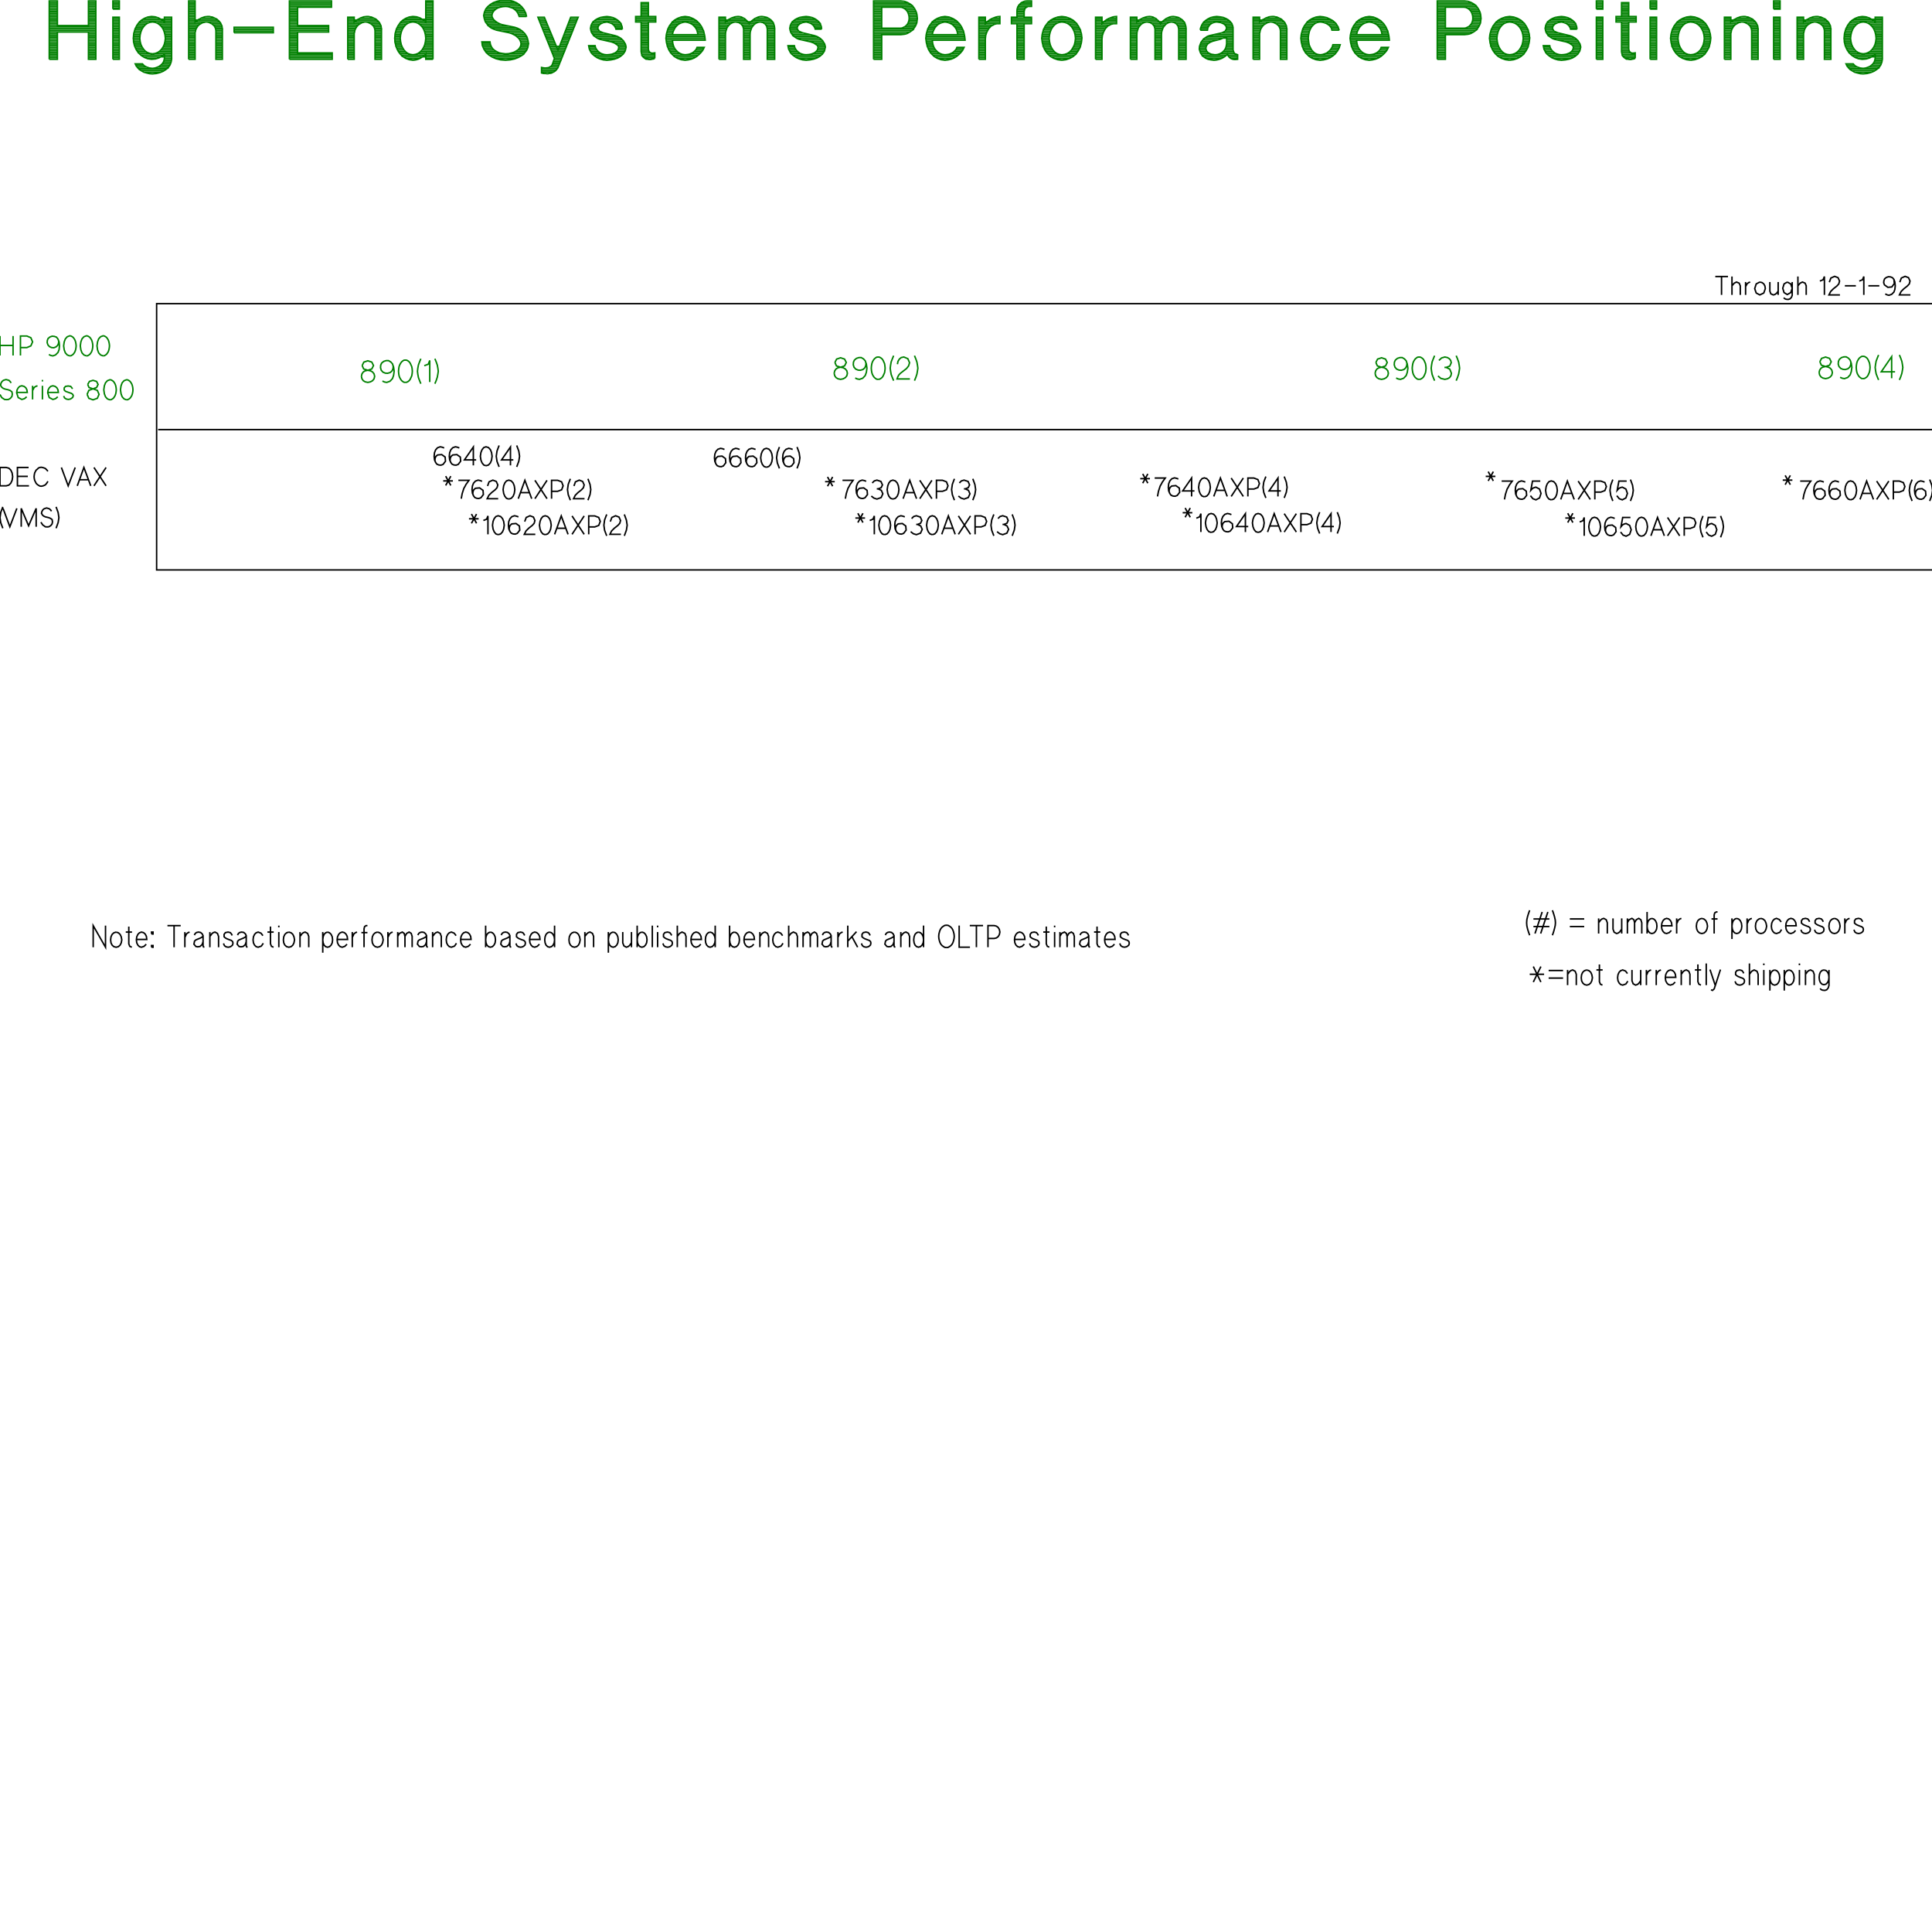 <svg xmlns="http://www.w3.org/2000/svg" viewBox="0 0 65535 65535"><path d="M0 12059v-661m0 321h443m0-321v661m251 0v-661h218l135 58 58 141-58 135-135 58H694m964 237 70 32 65 13 90-32 83-83 39-97 12-128-12-129-39-103-51-64-71-25-77-7-71 26-64 51-26 64-6 78 26 77 51 57 71 33 77 6 70-26 58-51 32-71 7-77-26-71m398 572-83-32-64-70-39-103-19-135 19-135 39-103 64-71 83-32 45 7 45 25 32 26 33 45 25 45 20 58 12 64 7 71-7 70-12 65-20 58-25 45-33 44-32 26-45 26-45 6m566 0-84-32-64-70-39-103-19-135 19-135 39-103 64-71 84-32 45 7 45 25 32 26 32 45 26 45 19 58 13 64 6 71-6 70-13 65-19 58-26 45-32 44-32 26-45 26-45 6m565 0-83-32-65-70-38-103-19-135 19-135 38-103 65-71 83-32 45 7 45 25 32 26 32 45 26 45 19 58 13 64 7 71-7 70-13 65-19 58-26 45-32 44-32 26-45 26-45 6m-3116 919-32-45-45-45-96-26-90 26-52 45-32 58-13 64 32 58 52 45 64 26 109 25 71 26 58 45 13 77-13 77-52 64-64 39-64 6-71-6-96-64-58-103m565-71h360l-13-90-38-70-58-45-77-20-71 20-51 51-39 71-13 96 52 161 122 64 90-26 77-64m199 90v-463m0 161 32-58 19-45 58-38 58-20m167 463v-463m0-147v-52m180 424h360l-13-90-39-70-57-45-77-20-71 20-52 51-38 71-13 96 51 161 123 64 90-26 77-64m501-270-32-45-32-38-84-13-90 13-45 51v71l45 45 51 19 90 32 58 19 45 33 19 45-19 57-38 32-45 26-65 13-70-13-58-38-32-65m816-392 58-102 122-39 122 39 51 102-51 103-122 45-135-45-45-103m-20 335 58-135 142-52 147 52 58 135-58 134-147 52-142-52-58-134m771 186-83-32-64-71-39-103-19-135 19-135 39-102 64-71 83-32 45 6 45 26 33 26 32 45 25 45 20 57 12 65 7 70-7 71-12 64-20 58-25 45-32 45-33 26-45 25-45 7m566 0-84-32-64-71-38-103-20-135 20-135 38-102 64-71 84-32 45 6 45 26 32 26 32 45 26 45 19 57 13 65 6 70-6 71-13 64-19 58-26 45-32 45-32 26-45 25-45 7m7993-1163 57-116 135-45 135 45 58 116-58 116-135 45-141-45-51-116m-26 366 19-83 45-65 64-38 90-19 90 19 71 38 51 65 20 83-20 84-51 64-71 39-90 19-90-19-64-39-45-64-19-84m713 161 71 32 77 13 109-39 84-90 38-109 19-141-19-142-38-109-58-64-77-45h-78l-83 26-71 57-32 71-6 90 25 84 58 64 77 32 77 6 90-25 65-58 32-77 6-77-25-84m436 630-51-7-39-25-38-32-32-45-32-58-20-58-12-77-7-77 7-77 12-77 20-58 32-58 32-45 38-32 39-26 51-6 52 6 45 26 38 32 32 45 26 58 26 58 13 77 6 77-6 77-13 77-26 58-26 58-32 45-38 32-45 25-52 7m527-803-45 109-38 103-20 109-12 103 12 103 20 109 38 103 45 109m116-611 135-51 51-128v732m174-790 45 109 38 109 19 109 13 97-13 90-19 109-38 116-45 109m31919-720 58-115 135-45 135 45 57 115-57 116-135 45-142-45-51-116m-26 366 19-83 45-64 65-39 90-19 90 19 70 39 52 64 19 83-19 84-52 64-70 39-90 19-90-19-65-39-45-64-19-84m713 161 71 32 77 13 109-39 84-90 38-109 20-141-20-141-38-110-58-64-77-45h-77l-84 26-70 58-32 70-7 90 26 84 58 64 77 32 77 7 90-26 64-58 32-77 7-77-26-84m437 630-52-6-38-26-39-32-32-45-32-58-19-58-13-77-7-77 7-77 13-77 19-58 32-58 32-45 39-32 38-26 52-6 51 6 45 26 39 32 32 45 26 58 25 58 13 77 6 77-6 77-13 77-25 58-26 58-32 45-39 32-45 26-51 6m527-803-45 109-39 103-19 109-13 103 13 103 19 109 39 103 45 109m147-687 90-84 110-32 89 19 65 39 45 58 19 77-51 115-122 45h-58m58 0 122 58 57 141-19 84-45 64-71 39-89 19-135-32-97-84m617-687 45 109 39 109 19 110 13 96-13 90-19 109-39 116-45 109m-21074-617 58-115 135-45 135 45 58 115-58 116-135 45-141-45-52-116m-26 366 20-83 45-64 64-39 90-19 90 19 71 39 51 64 19 83-19 84-51 64-71 39-90 19-90-19-64-39-45-64-20-84m714 161 70 32 77 13 110-39 83-90 39-109 19-141-19-141-39-110-58-64-77-45h-77l-83 26-71 58-32 70-7 90 26 84 58 64 77 32 77 7 90-26 64-58 32-77 7-77-26-84m437 630-51-6-39-26-38-32-33-45-32-58-19-58-13-77-6-77 6-77 13-77 19-58 32-58 33-45 38-32 39-26 51-6 51 6 45 26 39 32 32 45 26 58 26 58 12 77 7 77-7 77-12 77-26 58-26 58-32 45-39 32-45 26-51 6m527-803-45 109-39 103-19 109-13 103 13 103 19 109 39 103 45 109m128-559 20-96 45-77 64-52 90-19 135 58 58 135-32 109-71 90-148 115-58 45-51 52-39 70-25 71h436m155-790 45 109 38 109 19 110 13 96-13 90-19 109-38 116-45 109M3251 1953h-251m-1053 0h-277v-58h277m1053 0h251v-57h-251m-1053 0h-277v-58h277m1053 0h251v-58h-251m-1053 0h-277v-58h277m1053 0h251v-58h-251m-1053 0h-277v-58h277m1053 0h251v-57h-251m-1053 0h-277v-58h277m1053 0h251v-58h-251m-1053 0h-277v-58h277m1053 0h251v-58h-251m-1053 0h-277v-58h277m1053 0h251v-57h-251m-1053 0h-277v-58h277m1053 0h251v-58H1670v-58h1581v-58H1670v-57h277m1053 0h251v-58h-251m-1053 0h-277v-58h277m1053 0h251v-58h-251m-1053 0h-277v-58h277m1053 0h251v-58h-251m-1053 0h-277v-57h277m1053 0h251v-58h-251m-1053 0h-277v-58h277m1053 0h251v-58h-251m-1053 0h-277v-58h277m1053 0h251v-58h-251m-1053 0h-277v-57h277m1053 0h251v-58h-251m-1053 0h-277V45h277m1053 0h251M1670 2011V32h277v835h1053V32h251v1979h-251v-925H1947v925h-277m2378-58h-219v-58h219v-57h-219v-58h219v-58h-219v-58h219v-58h-219v-58h219v-57h-219v-58h219v-58h-219v-58h219v-58h-219v-58h219v-57h-219v-58h219v-58h-219v-58h219v-58h-219v-57h219v-58h-219v-58h219v-58h-219v-58h219m-219-347h219v-58h-219v-57h219v-58h-219V45h219m-219 1966V585h219v1426h-219m0-1703V32h219v276h-219m1632 2140h-584l-97-58h797l83-58h-957l-51-58h321m373 0h372l39-57h-315m-565 0h-264m893-58h276l20-58h-257l19-58h251l6-58h-244m-257 0h-328l-128-58h957v-57H4780l-64-58h366m180 0h559v-58h-437m-424 0h-289l-39-58h264m559 0h366v-58h-321m-649 0h-251l-25-57h237m726 0h283v-58h-257m-777 0h-232l-13-58h225m816 0h238v-58h-225m-842 0h-224v-58h218m855 0h218v-58h-212m-867 0h-219l7-57h218m855 0h218v-58h-225m-842 0h-218l6-58h225m810 0h244v-58h-257m-777 0h-225l13-58h237m726 0h283v-58h-315m-662 0h-244l32-57h257m572 0h360v-58h-424m-450 0h-282l44-58h341m244 0h527v-58H4767l77-58h977v-57h-244m-231 0h-386m617 1227-32 38-45 39-45 25-58 33-58 19-64 19-64 7-71 6-129-19-115-45-103-65-90-83-71-96-57-122-39-135-13-148 13-154 39-142 57-122 71-103 90-90 103-64 115-45 129-19 64 6 64 7 58 19 58 19 52 32 51 26 51 39 39 38V585h244v1426l-19 103-39 96-58 84-77 64-90 58-109 45-122 32-135 13-103-7-103-25-89-26-78-45-70-45-58-58-51-64-33-71h245l57 64 84 45 96 33 103 12 84-12 77-26 70-32 58-45 45-45 39-58 19-58 13-64v-154m-405 0-90-13-83-32-71-45-58-65-51-77-39-83-26-103-12-109 12-116 26-103 39-96 51-77 58-64 71-52 83-32 90-13 90 13 84 32 70 52 64 64 52 77 38 96 26 103 13 116-13 109-26 103-38 83-52 77-64 65-70 45-84 32-90 13m2371 128h-219m-706 0h-219v-58h219m706 0h219v-57h-219m-706 0h-219v-58h219m706 0h219v-58h-219m-706 0h-219v-58h219m706 0h219v-58h-219m-706 0h-219v-58h219m706 0h219v-57h-219m-706 0h-219v-58h219m706 0h219v-58h-219m-706 0h-219v-58h219m706 0h219v-58h-219m-706 0h-219v-58h219m706 0h219v-57h-219m-706 0h-219v-58h225m700 0h219v-58h-219m-687 0h-238v-58h257m656 0h231l-13-58h-244m-591 0h-296v-57h341m501 0h276l-32-58h-321m-341 0h-424v-58h1048l-58-58h-990v-58h219m192 0h489m-174-58h-128m-379 0h-219v-57h219v-58h-219v-58h219v-58h-219v-58h219v-58h-219v-57h219v-58h-219V45h219m-219 1966V32h219v713l51-38 52-39 57-26 52-32 58-19 51-19 58-7 51-6h52l51 13 51 6 45 20 39 19 45 19 32 19 32 32 32 26 26 32 26 32 19 39 19 39 13 44 6 45 7 45v1022h-219v-957l-6-58-19-58-26-51-39-39-44-38-52-26-58-26-64-13h-45l-38 13-39 7-39 12-32 20-32 19-32 19-26 26-25 26-20 32-19 32-19 32-13 39-6 38-13 39v912h-219m2872-957H7941v-58h1330v-58H7941m0 173V925h1330v186H7941m3328 842H9817v-58h1452v-57H9817v-58h277v-58h-277v-58h277v-58h-277v-58h277v-57h-277v-58h277v-58h-277v-58h277v-58h-277v-58h277v-57h-277v-58h277m1053-58H9817v-58h1330v-58H9817v-57h277v-58h-277v-58h277v-58h-277v-58h277v-58h-277v-57h277v-58h-277v-58h277v-58h-277v-58h277m1150-58H9817v-57h1427v-58H9817V45h1427M9817 2011V32h1427v212h-1150v623h1053v219h-1053v707h1175v218H9817m3123-58h-219m-706 0h-219v-58h219m706 0h219v-57h-219m-706 0h-219v-58h219m706 0h219v-58h-219m-706 0h-219v-58h219m706 0h219v-58h-219m-706 0h-219v-58h219m706 0h219v-57h-219m-706 0h-219v-58h219m706 0h219v-58h-219m-706 0h-219v-58h219m706 0h219v-58h-219m-706 0h-219v-58h219m706 0h219v-57h-219m-706 0h-219v-58h232m693 0h219v-58h-219m-681 0h-244v-58h270m643 0h231l-13-58h-244m-585 0h-302v-57h354m488 0h276l-32-58h-321m-328 0h-437v-58h1047l-57-58h-990v-58h219m192 0h489m-174-58h-128m-598 1446V585h219v160l51-38 51-39 58-26 52-32 58-19 51-19 58-7 51-6h52l51 13 51 6 45 20 39 19 45 19 32 19 32 32 32 26 26 32 26 32 19 39 19 39 13 44 6 45 7 45v1022h-219v-957l-6-58-19-58-26-51-39-39-45-38-51-26-58-26-64-13h-45l-39 13-38 7-39 19-32 19-32 19-32 20-26 32-25 25-20 33-19 32-19 38-13 39-6 45-13 45v880h-219m2891-26h-244m-205 0h-463l-96-58h1008v-57h-1073l-51-58h270m347 0h507v-58h-430m-501 0h-238l-32-58h218m611 0h372v-58h-334m-687 0h-206l-25-57h205m739 0h308v-58h-282m-791 0h-192l-13-58h193m816 0h269v-58h-257m-841 0h-193v-58h186m855 0h250v-58h-244m-867 0h-186l6-57h186m855 0h250v-58h-257m-841 0h-187l7-58h193m809 0h276v-58h-289m-777 0h-193l13-58h206m726 0h314v-58h-347m-661 0h-212l32-57h225m572 0h391v-58h-456m-449 0h-245l39-58h308m244 0h559v-58h-1053l77-58h976v-57h-244m-231 0h-386m617-58h244v-58h-244v-58h244v-58h-244v-58h244v-57h-244v-58h244v-58h-244V77h244m0 1934V32h-244v713l-38-38-52-39-51-26-51-32-58-19-58-19-64-7-65-6-128 19-116 45-103 64-89 90-71 103-58 122-39 142-12 154 12 154 39 141 58 129 71 103 89 90 103 64 116 45 128 19 65-6 64-13 58-19 58-26 51-32 51-32 52-45 38-45v186h244m-681-154-90-13-83-32-71-52-58-64-51-83-39-90-25-110-13-115 13-116 25-103 39-96 51-77 58-64 71-52 83-32 90-13 90 13 84 32 71 52 64 64 51 77 39 96 25 103 13 116-13 115-25 110-39 90-51 83-64 64-71 52-84 32-90 13m3483 128h-675m-135-58h938l97-57h-1125l-64-58h514m244 0h495l45-58h-354m-616 0h-379l-39-58h328m796 0h309l25-58h-276m-912 0h-302l-26-57h289m983 0h257l13-58h-250m-1028 0h-283l-6-58h276m1041 0h257l-13-58h-257l-26-58h270l-13-58h-302l-64-57h340l-38-58h-392m-141-58h488l-58-58h-694m-244-58h861l-129-58h-854l-77-57h687m-263-58h-476l-45-58h392l-83-58h-341l-19-58h302l-32-57h-283l-13-58h277m918 0h251l-13-58h-263m-887 0h-276l13-58h289m835 0h270l-32-58h-283m-752 0h-302l26-58h341m616 0h322l-45-57h-399m-372 0h-418l58-58h1073l-71-58h-925l109-58h713m-173-58h-341m893 540-32-116-51-109-71-90-83-83-97-65-115-51-129-32-135-13-154 13-141 32-122 45-103 64-90 77-64 84-45 103-20 109 13 83 26 84 38 77 52 64 58 64 70 52 84 38 90 33 430 89 84 26 77 39 71 38 57 52 45 45 39 57 19 58 13 58-13 71-32 64-45 58-64 45-77 45-84 26-103 25-109 7-109-13-103-19-83-39-77-45-65-58-45-70-32-78-13-83h-276l19 128 52 122 70 103 97 90 109 71 135 58 154 38 167 13 161-13 148-32 128-51 116-65 90-83 70-90 45-109 20-116-13-96-26-97-45-90-51-70-71-71-77-58-90-45-96-32-431-90-71-25-64-33-58-32-45-38-45-45-25-39-26-51-6-45 12-64 26-58 45-52 52-45 64-38 77-26 90-19 96-7 84 7 83 26 77 25 65 45 51 45 45 58 32 64 26 71h250m919 1882h-411v-57h488l45-58h-533m283-58h282l26-58h-238l26-58h231l26-57h-238l20-58h244l19-58h-244l-26-58h296l19-58h-334l-26-58h386l25-57h-430l-26-58h476l25-58h-527l-19-58h566l25-58h-237m-148 0h-231l-20-58h225m199 0h238l19-57h-237m-238 0h-231l-26-58h231m289 0h238l19-58h-237m-335 0h-224l-26-58h225m379 0h244l26-58h-244m-425 0h-231l-19-58h225m469 0h244l26-57h-245m-520 0h-225l-19-58h218m566 0h244l26-58h-245m-610 0h-225l-25-58h224m656 0h250l20-58h-245m-706 0h-219l-25-57h224m746 0h250l20-58h-245m-796 0h-219l-25-58h218m842 0h250l26-58h-251m-893 0h-218m559 1388-559-1394h218l463 1118 430-1118h251l-681 1702-19 32-20 26-25 32-26 26-26 19-32 19-32 13-32 20-45 12h-39l-38 13h-39l-45-6h-51l-45-7-45-12v-187l64 13 64 7 58-7 52-6 45-26 38-19 32-39 20-45 64-186m2088 6h-572l-109-58h803l77-57h-957l-58-58h315m424 0h334l38-58h-276m-604 0h-270l-32-58h244m714 0h250l13-58h-244m-771 0h-225l-13-57h219m790 0h250l-12-58h-283l-84-58h341l-39-58h-475m-257-58h687l-64-58h-790l-84-57h771m-212-58h-616l-39-58h411m-148-58h-289l-13-58h264m803-58h-225m-597 0h-251l13-57h250m553 0h244l-19-58h-283m-443 0h-283l32-58h354m231 0h360l-58-58h-835l77-58h687l-115-57h-444m758 391-12-90-33-83-45-71-64-58-77-51-83-38-103-26-109-13-116 13-103 19-96 39-77 45-65 57-51 65-32 77-13 83 6 58 20 64 25 52 39 51 45 45 51 39 58 38 64 26 399 90 103 38 77 45 51 45 19 58-13 52-19 51-38 39-45 38-58 26-71 26-77 12-83 7-78-7-70-19-64-26-52-38-51-45-39-52-32-57-13-65h-218l19 103 45 97 58 83 77 64 83 58 103 45 109 32 123 13 134-13 123-25 109-39 90-51 77-65 58-70 38-84 19-90-6-64-26-64-32-58-45-58-51-51-58-39-71-38-77-26-405-97-134-57-52-97 26-83 64-64 96-45 123-20 57 13 58 19 52 20 38 32 39 32 25 38 26 45 13 45h218m1099 971h-360l-58-58h418v-58h-443l-13-58h302l-52-58h-257v-58h245v-57h-245v-58h245v-58h-245v-58h245v-58h-245v-57h245v-58h-245v-58h245v-58h-245v-58h245v-58h-245v-57h245v-58h-245v-58h245v-58h-245v-58h245m250-58h-681v-57h681v-58h-681m186-58h245v-58h-245v-58h245v-57h-245v-58h245v-58h-245v-58h245v-58h-245m463 1870-51 19-45 7-45 12h-45l-39-6-38-6h-32l-33-20-25-19-26-19-26-26-19-26-13-32-13-45-6-38-7-45V745h-186V559h186V90h245v469h250v186h-250v925l19 71 45 45 64 19 90-12v186m1285 6h-495l-109-58h720l70-57h-854l-58-58h296m379 0h302l51-58h-257m-559 0h-251l-38-58h231m675 0h244l26-58h-238m-745 0h-219l-25-57h212l-20-58h-205l-13-58h205l-6-58h-212l-6-58h1323l-6-58h-1324l7-57h1310l-13-58h-1291l13-58h205m842 0h219l-13-58h-219m-809 0h-206l13-58h218m765 0h212l-26-58h-225m-693 0h-225l32-57h238m603 0h238l-38-58h-264m-475 0h-264l45-58h334m238 0h334l-58-58h-790l84-58h623l-122-57h-379m-244 764h1111l-19-167-39-154-64-135-77-109-96-97-116-70-129-52-141-19-135 19-122 45-109 64-90 90-77 103-58 122-39 142-19 154 19 154 39 141 58 129 77 103 90 90 109 64 122 45 135 19 109-13 103-25 96-39 84-51 77-65 71-70 64-84 45-90h-244l-19 52-39 51-39 39-51 38-51 26-65 26-70 12-71 7-90-13-83-32-71-45-58-58-51-64-39-84-26-96-12-103m0-186 19-90 38-84 39-70 51-58 58-52 71-38 77-26 77-13 84 13 77 26 77 38 58 52 51 58 45 70 26 84 19 90h-867m3469 777h-251m-584 0h-219m-616 0h-219v-58h219m616 0h219m584 0h251v-57h-251m-584 0h-219m-616 0h-219v-58h219m616 0h219m584 0h251v-58h-251m-584 0h-219m-616 0h-219v-58h219m616 0h219m584 0h251v-58h-251m-584 0h-219m-616 0h-219v-58h219m616 0h219m584 0h251v-57h-251m-584 0h-219m-616 0h-219v-58h219m616 0h219m584 0h251v-58h-251m-584 0h-219m-616 0h-219v-58h219m616 0h219m584 0h251v-58h-251m-584 0h-219m-616 0h-219v-58h219m616 0h219m584 0h251v-57h-251m-584 0h-219m-616 0h-219v-58h225m610 0h225m578 0h251v-58h-251m-558 0h-245m-591 0h-244v-58h264m565 0h270m533 0h257l-6-58h-257m-502 0h-308m-527 0h-289v-57h341m443 0h392m418 0h276l-19-58h-309m-302 0h-520m-315 0h-405v-58h1818l-51-58h-623m-225 0h-919v-58h219m179 0h457m372 0h456m-186-58h-109m-688 0h-109m-591 1446V585h219v160l45-38 51-39 51-26 58-32 58-19 58-19 51-7 58-6 51 6 65 13 45 26 57 26 39 38 45 39 39 45 32 51 38-51 52-45 51-39 51-38 58-26 58-26 58-13 64-6 90 13 84 19 70 39 65 45 51 57 39 65 25 77 13 83v1054h-251V989l-19-96-51-77-77-51-97-20-70 13-65 26-57 38-45 52-45 58-26 70-26 84-6 90v835h-219V989l-25-96-58-77-84-51-109-20-71 13-64 26-58 38-45 52-45 58-25 70-26 84-6 90v835h-219m3264-26h-572l-109-58h803l77-57h-957l-58-58h315m424 0h334l39-58h-277m-604 0h-270l-32-58h245m713 0h250l13-58h-244m-771 0h-225l-13-57h219m790 0h251l-13-58h-283l-84-58h341l-39-58h-475m-257-58h687l-64-58h-790l-84-57h771m-212-58h-616l-39-58h411m-148-58h-289l-13-58h264m803-58h-225m-597 0h-251l13-57h250m553 0h244l-19-58h-283m-443 0h-283l32-58h354m231 0h360l-58-58h-835l77-58h687l-115-57h-444m758 391-12-90-33-83-45-71-64-58-77-51-83-38-103-26-109-13-116 13-103 19-96 39-77 45-65 57-51 65-32 77-13 83 6 58 20 64 25 52 39 51 45 45 51 39 58 38 64 26 399 90 103 38 77 45 51 45 19 58-12 52-20 51-38 39-45 38-58 26-71 26-77 12-83 7-77-7-71-19-64-26-52-38-51-45-39-52-32-57-13-65h-218l19 103 45 97 58 83 77 64 84 58 102 45 110 32 122 13 135-13 122-25 109-39 90-51 77-65 58-70 38-84 20-90-7-64-26-64-32-58-45-58-51-51-58-39-71-38-77-26-404-97-135-57-52-97 26-83 64-64 97-45 122-20 57 13 58 19 52 20 38 32 39 32 25 38 26 45 13 45h218m2037 964h-276v-58h276v-57h-276v-58h276v-58h-276v-58h276v-58h-276v-58h276v-57h-276v-58h276v-58h-276v-58h276v-58h-276v-58h276m842-57h-1118v-58h1227l84-58h-1311v-58h1362l39-58h-354m-771 0h-276v-57h276m842 0h315l25-58h-295m-887 0h-276v-58h276m913 0h282l7-58h-277m-925 0h-276v-58h276m932 0h276l-6-58h-277m-925 0h-276v-57h276m919 0h276l-13-58h-282m-900 0h-276v-58h276m868 0h295l-26-58h-314m-823 0h-276v-58h276m745 0h354l-39-58h-1336v-57h1272l-90-58h-1182V45h1041m-1041 1966V32h925l58 7 58 6 58 19 51 20 45 25 45 26 45 32 38 39 33 38 32 45 25 45 26 51 19 52 13 58 7 58 6 64-6 58-7 57-13 58-19 52-26 45-25 45-32 45-33 38-38 32-45 32-45 26-45 26-51 19-58 13-58 6-58 7h-649v835h-276m276-1054V244h623l65 7 57 25 52 32 45 45 38 52 26 64 19 71 7 77-7 70-19 65-26 58-38 45-45 44-52 26-57 26-65 6h-623m2403 1028h-495l-109-58h720l70-57h-854l-58-58h296m379 0h302l51-58h-257m-559 0h-250l-39-58h231m675 0h244l26-58h-238m-745 0h-219l-25-57h212l-20-58h-205l-13-58h205l-6-58h-212l-6-58h1323l-6-58h-1324l7-57h1310l-13-58h-1291l13-58h205m842 0h219l-13-58h-219m-809 0h-206l13-58h218m765 0h212l-26-58h-225m-693 0h-225l32-57h238m603 0h238l-38-58h-264m-475 0h-264l45-58h334m238 0h334l-58-58h-790l84-58h623l-122-57h-379m-244 764h1111l-19-167-39-154-64-135-77-109-96-97-116-70-129-52-141-19-135 19-122 45-109 64-90 90-77 103-58 122-39 142-19 154 19 154 39 141 58 129 77 103 90 90 109 64 122 45 135 19 109-13 103-25 96-39 84-51 77-65 71-70 64-84 45-90h-244l-19 52-39 51-39 39-51 38-51 26-65 26-70 12-71 7-90-13-83-32-71-45-58-58-51-64-39-84-26-96-12-103m0-186 19-90 38-84 39-70 51-58 58-52 71-38 77-26 77-13 84 13 77 26 77 38 58 52 51 58 45 70 26 84 19 90h-867m1799 777h-219v-58h219v-57h-219v-58h219v-58h-219v-58h219v-58h-219v-58h219v-57h-219v-58h219v-58h-219v-58h219l6-58h-225v-58h231l20-57h-251v-58h270l32-58h-302v-58h334l52-58h-386v-57h476m237-58h-713v-58h713v-58h-359m-135 0h-219v-58h219m237 0h257v-58h-70m-643 1446V585h219v218l45-51 57-45 52-39 70-38 65-26 70-26 65-13 70-6v244h-102l-52 13-45 13-38 26-45 19-32 25-33 39-32 32-25 45-26 39-19 51-20 45-13 58-6 58-6 64v681h-219m1536-58h-244v-58h244v-57h-244v-58h244v-58h-244v-58h244v-58h-244v-58h244v-57h-244v-58h244v-58h-244v-58h244v-58h-244v-58h244v-57h-244v-58h244v-58h-244v-58h244v-58h-244v-57h244m250-58h-681v-58h681v-58h-681v-58h681m-250-58h-244v-57h244v-58h-244v-58h244l13-58h-251l13-58h257l96-58h-334l39-57h417v-58h-360l116-58h244m-494 1966V803h-187V585h187V373l6-71 26-64 25-58 45-45 45-45 58-26 64-25 71-7h154v186h-122l-90 45-38 110v212h250v218h-250v1208h-244m1773-26h-501l-110-58h720l77-57h-867l-58-58h315m360 0h308l39-58h-264m-520 0h-283l-39-58h270m630 0h244l32-58h-237m-707 0h-257l-32-57h263m765 0h231l13-58h-219m-816 0h-250l-13-58h251m841 0h219l12-58h-218m-867 0h-251l-6-58h250m880 0h219l6-58h-218m-893 0h-251l7-57h250m880 0h219l-7-58h-218m-867 0h-251l13-58h251m835 0h225l-20-58h-218m-803 0h-251l13-58h263m746 0h238l-33-58h-237m-681 0h-264l26-57h283m591 0h250l-38-58h-277m-469 0h-295l45-58h353m251 0h347l-65-58h-822l84-58h655m-135-57h-392m199 1445-141-19-129-45-115-64-97-90-77-103-64-129-38-141-20-154 20-154 38-142 64-122 77-103 97-90 115-64 129-45 141-19 142 19 128 45 116 64 96 90 77 103 65 122 38 142 19 154-19 154-38 141-65 129-77 103-96 90-116 64-128 45-142 19m0-186-90-13-83-32-71-52-58-64-51-83-39-90-25-110-13-115 13-116 25-103 39-96 51-77 58-64 71-52 83-32 90-13 97 13 90 32 77 52 64 64 51 77 45 96 26 103 13 116-13 115-26 110-45 90-51 83-64 64-77 52-90 32-97 13m1362 96h-218v-58h218v-57h-218v-58h218v-58h-218v-58h218v-58h-218v-58h218v-57h-218v-58h218v-58h-218v-58h218l7-58h-225v-58h231l20-57h-251v-58h270l32-58h-302v-58h334l51-58h-385v-57h475m238-58h-713v-58h713v-58h-360m-135 0h-218v-58h218m238 0h257v-58h-71m-642 1446V585h218v218l45-51 58-45 52-39 70-38 65-26 70-26 64-13 71-6v244h-103l-51 13-45 13-39 26-45 19-32 25-32 39-32 32-26 45-25 39-20 51-19 45-13 58-6 58-7 64v681h-218m3071-58h-251m-584 0h-219m-616 0h-219v-58h219m616 0h219m584 0h251v-57h-251m-584 0h-219m-616 0h-219v-58h219m616 0h219m584 0h251v-58h-251m-584 0h-219m-616 0h-219v-58h219m616 0h219m584 0h251v-58h-251m-584 0h-219m-616 0h-219v-58h219m616 0h219m584 0h251v-57h-251m-584 0h-219m-616 0h-219v-58h219m616 0h219m584 0h251v-58h-251m-584 0h-219m-616 0h-219v-58h219m616 0h219m584 0h251v-58h-251m-584 0h-219m-616 0h-219v-58h219m616 0h219m584 0h251v-57h-251m-584 0h-219m-616 0h-219v-58h225m610 0h225m578 0h251v-58h-251m-558 0h-245m-591 0h-244v-58h264m565 0h270m533 0h257l-6-58h-257m-502 0h-308m-527 0h-289v-57h341m443 0h392m418 0h276l-19-58h-309m-302 0h-520m-315 0h-405v-58h1818l-51-58h-623m-225 0h-919v-58h219m179 0h457m372 0h456m-186-58h-109m-688 0h-109m-591 1446V585h219v160l45-38 51-39 51-26 58-32 58-19 58-19 51-7 58-6 51 6 65 13 45 26 57 26 39 38 45 39 39 45 32 51 38-51 52-45 51-39 51-38 58-26 58-26 58-13 64-6 90 13 84 19 70 39 65 45 51 57 39 65 25 77 13 83v1054h-251V989l-19-96-51-77-77-51-97-20-70 13-65 26-57 38-45 52-45 58-26 70-26 84-6 90v835h-219V989l-25-96-58-77-84-51-109-20-71 13-64 26-58 38-45 52-45 58-25 70-26 84-6 90v835h-219m3637-26h-225m-328 0h-507l-90-58h700m154 0h296v-57h-1208l-39-58h296m366 0h475l-25-58h-360m-533 0h-244l-20-58h232m616 0h289v-58h-257m-668 0h-218l6-57h225m675 0h237v-58h-224m-656 0h-237l19-58h270m610 0h218v-58h-218m-495 0h-353l45-58h514m289 0h218v-58h-957l84-57h873v-58h-661m263-58h398v-58h-276m-829-58h238m630 0h237v-58h-224m-630 0h-244l25-57h251m585 0h225l-20-58h-263m-482 0h-270l39-58h327m277 0h340l-51-58h-835l77-58h681l-129-57h-443m-347 424 19-97 39-90 51-77 71-64 77-52 90-44 103-26 109-13 116 13 102 19 97 39 77 45 64 57 51 65 33 77 12 83v746l45 109 110 45v154l-65 6h-57l-58-12-45-20-45-32-32-32-26-45-13-51-38 45-52 45-51 32-58 32-64 26-65 19-64 13-70 6-103-13-97-19-83-39-64-45-58-57-45-71-32-77-13-84 6-70 26-71 26-64 45-58 45-58 57-38 65-45 70-26 431-97 109-57 45-97-26-83-70-64-103-45-135-20-64 7-65 19-51 26-45 32-32 38-32 45-19 52-7 58h-244m893 218v244l-13 77-19 71-39 64-45 52-57 45-65 32-77 25-83 7-122-19-97-45-64-65-26-90 20-83 51-71 77-51 96-39 251-64 103-45 109-45m2043 713h-218m-707 0h-219v-58h219m707 0h218v-57h-218m-707 0h-219v-58h219m707 0h218v-58h-218m-707 0h-219v-58h219m707 0h218v-58h-218m-707 0h-219v-58h219m707 0h218v-57h-218m-707 0h-219v-58h219m707 0h218v-58h-218m-707 0h-219v-58h219m707 0h218v-58h-218m-707 0h-219v-58h219m707 0h218v-57h-218m-707 0h-219v-58h232m694 0h218v-58h-218m-681 0h-245v-58h270m643 0h231l-13-58h-244m-585 0h-302v-57h354m488 0h276l-32-58h-321m-328 0h-437v-58h1048l-58-58h-990v-58h219m193 0h488m-173-58h-129m-598 1446V585h219v160l51-38 52-39 58-26 51-32 58-19 51-19 58-7 51-6h52l51 13 52 6 45 20 38 19 45 19 32 19 32 32 32 26 26 32 26 32 19 39 19 39 13 44 7 45 6 45v1022h-218v-957l-7-58-19-58-26-51-38-39-45-38-52-26-57-26-65-13h-45l-38 13-39 7-38 19-32 19-33 19-32 20-25 32-26 25-19 33-20 32-19 38-13 39-6 45-13 45v880h-219m2545-26h-514l-109-58h732l77-57h-874l-58-58h309m353 0h334l45-58h-289m-514 0h-276l-39-58h264m629 0h264l32-58h-257m-700 0h-257l-26-57h257m758 0h244l20-58h-245m-803 0h-244l-13-58h244l-6-58h-251l-6-58h251l-7-58h-250l6-57h251l6-58h-251l13-58h251l13-58h-244l12-58h257m733 0h244l-19-58h-244m-688 0h-257l32-57h270m598 0h263l-39-58h-289m-482 0h-282l45-58h334m263 0h366l-64-58h-841l83-58h662l-122-57h-418m835 424-32-97-51-90-64-77-77-64-97-52-96-44-116-26-115-13-135 19-122 45-110 64-90 90-77 103-58 122-38 142-19 154 19 154 38 141 58 129 77 103 90 90 110 64 122 45 135 19 122-13 122-32 102-45 97-64 83-77 65-84 57-103 33-109h-245l-19 71-38 64-45 58-52 45-58 45-70 26-77 25-77 7-84-13-77-32-64-52-58-64-45-83-39-90-19-110-13-115 13-116 19-103 39-96 45-77 58-64 64-52 77-32 84-13 77 7 70 19 71 26 51 32 52 38 38 45 32 52 13 58h244m1279 963h-495l-109-58h720l70-57h-854l-58-58h296m379 0h302l51-58h-257m-559 0h-251l-38-58h231m675 0h244l26-58h-238m-745 0h-219l-26-57h212l-19-58h-205l-13-58h205l-6-58h-212l-7-58h1324l-6-58h-1324l6-57h1311l-13-58h-1291l13-58h205m842 0h218l-12-58h-219m-809 0h-206l13-58h218m765 0h212l-26-58h-225m-694 0h-224l32-57h237m604 0h238l-38-58h-264m-475 0h-264l45-58h334m238 0h334l-58-58h-790l84-58h623l-122-57h-379m-244 764h1111l-19-167-39-154-64-135-77-109-97-97-115-70-129-52-141-19-135 19-122 45-109 64-90 90-77 103-58 122-39 142-19 154 19 154 39 141 58 129 77 103 90 90 109 64 122 45 135 19 109-13 103-25 96-39 84-51 77-65 71-70 64-84 45-90h-244l-20 52-38 51-39 39-51 38-51 26-65 26-70 12-71 7-90-13-83-32-71-45-58-58-51-64-39-84-26-96-12-103m0-186 19-90 38-84 39-70 51-58 58-52 71-38 77-26 77-13 84 13 77 26 77 38 58 52 51 58 45 70 26 84 19 90h-867m3013 777h-276v-58h276v-57h-276v-58h276v-58h-276v-58h276v-58h-276v-58h276v-57h-276v-58h276v-58h-276v-58h276v-58h-276v-58h276m841-57h-1117v-58h1227l83-58h-1310v-58h1362l38-58h-353m-771 0h-276v-57h276m841 0h315l26-58h-296m-886 0h-276v-58h276m912 0h283l6-58h-276m-925 0h-276v-58h276m931 0h277l-7-58h-276m-925 0h-276v-57h276m919 0h276l-13-58h-283m-899 0h-276v-58h276m867 0h296l-26-58h-315m-822 0h-276v-58h276m745 0h353l-38-58h-1336v-57h1272l-90-58h-1182V45h1040m-1040 1966V32h925l58 7 57 6 58 19 52 20 45 25 45 26 45 32 38 39 32 38 32 45 26 45 26 51 19 52 13 58 6 58 7 64-7 58-6 57-13 58-19 52-26 45-26 45-32 45-32 38-38 32-45 32-45 26-45 26-52 19-58 13-57 6-58 7h-649v835h-276m276-1054V244h623l64 7 58 25 52 32 44 45 39 52 26 64 19 71 6 77-6 70-19 65-26 58-39 45-44 44-52 26-58 26-64 6h-623m2428 1028h-501l-109-58h720l77-57h-868l-57-58h314m360 0h309l38-58h-263m-521 0h-282l-39-58h270m630 0h244l32-58h-238m-707 0h-257l-32-57h264m764 0h232l12-58h-218m-816 0h-251l-12-58h250m842 0h218l13-58h-218m-868 0h-250l-7-58h251m880 0h218l7-58h-219m-893 0h-250l6-57h251m880 0h218l-6-58h-218m-868 0h-250l13-58h250m835 0h225l-19-58h-218m-804 0h-250l13-58h263m745 0h238l-32-58h-238m-681 0h-263l25-57h283m591 0h251l-39-58h-276m-469 0h-296l45-58h354m250 0h347l-64-58h-822l83-58h656m-135-57h-392m199 1445-141-19-129-45-116-64-96-90-77-103-64-129-39-141-19-154 19-154 39-142 64-122 77-103 96-90 116-64 129-45 141-19 141 19 129 45 115 64 97 90 77 103 64 122 39 142 19 154-19 154-39 141-64 129-77 103-97 90-115 64-129 45-141 19m0-186-90-13-84-32-70-52-58-64-51-83-39-90-26-110-13-115 13-116 26-103 39-96 51-77 58-64 70-52 84-32 90-13 96 13 90 32 77 52 65 64 51 77 45 96 26 103 12 116-12 115-26 110-45 90-51 83-65 64-77 52-90 32-96 13m2069 128h-572l-109-58h803l77-57h-957l-58-58h315m424 0h334l38-58h-276m-604 0h-270l-32-58h244m713 0h251l13-58h-244m-771 0h-225l-13-57h218m791 0h250l-13-58h-282l-84-58h341l-39-58h-475m-257-58h687l-64-58h-790l-84-57h771m-212-58h-617l-38-58h411m-148-58h-289l-13-58h264m803-58h-225m-598 0h-250l13-57h250m553 0h244l-19-58h-283m-443 0h-283l32-58h353m232 0h359l-57-58h-836l78-58h687l-116-57h-443m758 391-13-90-32-83-45-71-64-58-77-51-84-38-102-26-110-13-115 13-103 19-97 39-77 45-64 57-51 65-32 77-13 83 6 58 19 64 26 52 39 51 45 45 51 39 58 38 64 26 399 90 102 38 77 45 52 45 19 58-13 52-19 51-39 39-45 38-57 26-71 26-77 12-84 7-77-7-70-19-65-26-51-38-52-45-38-52-32-57-13-65h-218l19 103 45 97 58 83 77 64 83 58 103 45 109 32 122 13 135-13 122-25 110-39 89-51 78-65 57-70 39-84 19-90-6-64-26-64-32-58-45-58-51-51-58-39-71-38-77-26-405-97-135-57-51-97 26-83 64-64 96-45 122-20 58 13 58 19 51 20 39 32 38 32 26 38 26 45 13 45h218m874 964h-218v-58h218v-57h-218v-58h218v-58h-218v-58h218v-58h-218v-58h218v-57h-218v-58h218v-58h-218v-58h218v-58h-218v-58h218v-57h-218v-58h218v-58h-218v-58h218v-58h-218v-57h218v-58h-218v-58h218v-58h-218v-58h218m-218-347h218v-58h-218v-57h218v-58h-218V45h218m-218 1966V585h218v1426h-218m0-1703V32h218v276h-218m1317 1652h-360l-58-58h418v-58h-444l-13-58h302l-51-58h-257v-58h244v-57h-244v-58h244v-58h-244v-58h244v-58h-244v-57h244v-58h-244v-58h244v-58h-244v-58h244v-58h-244v-57h244v-58h-244v-58h244v-58h-244v-58h244m251-58h-681v-57h681v-58h-681m186-58h244v-58h-244v-58h244v-57h-244v-58h244v-58h-244v-58h244v-58h-244m463 1870-52 19-45 7-45 12h-45l-38-6-39-6h-32l-32-20-26-19-25-19-26-26-19-26-13-32-13-45-7-38-6-45V745h-186V559h186V90h244v469h251v186h-251v925l19 71 45 45 65 19 90-12v186m726-26h-219v-58h219v-57h-219v-58h219v-58h-219v-58h219v-58h-219v-58h219v-57h-219v-58h219v-58h-219v-58h219v-58h-219v-58h219v-57h-219v-58h219v-58h-219v-58h219v-58h-219v-57h219v-58h-219v-58h219v-58h-219v-58h219m-219-347h219v-58h-219v-57h219v-58h-219V45h219m-219 1966V585h219v1426h-219m0-1703V32h219v276h-219m1626 1677h-501l-110-58h720l77-57h-867l-58-58h315m359 0h309l38-58h-263m-520 0h-283l-39-58h270m630 0h244l32-58h-238m-706 0h-257l-33-57h264m764 0h232l13-58h-219m-816 0h-250l-13-58h250m842 0h218l13-58h-218m-867 0h-251l-6-58h250m880 0h219l6-58h-218m-893 0h-251l7-57h250m880 0h219l-7-58h-218m-867 0h-251l13-58h250m836 0h224l-19-58h-218m-803 0h-251l13-58h263m746 0h237l-32-58h-237m-682 0h-263l26-57h282m592 0h250l-38-58h-277m-469 0h-295l45-58h353m251 0h347l-65-58h-822l83-58h656m-135-57h-392m199 1445-141-19-129-45-115-64-97-90-77-103-64-129-39-141-19-154 19-154 39-142 64-122 77-103 97-90 115-64 129-45 141-19 141 19 129 45 116 64 96 90 77 103 64 122 39 142 19 154-19 154-39 141-64 129-77 103-96 90-116 64-129 45-141 19m0-186-90-13-83-32-71-52-58-64-51-83-39-90-25-110-13-115 13-116 25-103 39-96 51-77 58-64 71-52 83-32 90-13 97 13 89 32 78 52 64 64 51 77 45 96 26 103 13 116-13 115-26 110-45 90-51 83-64 64-78 52-89 32-97 13m2287 96h-218m-707 0h-218v-58h218m707 0h218v-57h-218m-707 0h-218v-58h218m707 0h218v-58h-218m-707 0h-218v-58h218m707 0h218v-58h-218m-707 0h-218v-58h218m707 0h218v-57h-218m-707 0h-218v-58h218m707 0h218v-58h-218m-707 0h-218v-58h218m707 0h218v-58h-218m-707 0h-218v-58h218m707 0h218v-57h-218m-707 0h-218v-58h231m694 0h218v-58h-218m-681 0h-244v-58h270m642 0h231l-12-58h-245m-584 0h-302v-57h353m488 0h277l-32-58h-322m-327 0h-437v-58h1047l-58-58h-989v-58h218m193 0h488m-173-58h-129m-597 1446V585h218v160l52-38 51-39 58-26 51-32 58-19 51-19 58-7 52-6h51l51 13 52 6 45 20 38 19 45 19 33 19 32 32 32 26 25 32 26 32 19 39 20 39 13 44 6 45 6 45v1022h-218v-957l-6-58-20-58-25-51-39-39-45-38-51-26-58-26-64-13h-45l-39 13-39 7-38 19-32 19-32 19-32 20-26 32-26 25-19 33-19 32-20 38-13 39-6 45-13 45v880h-218m1889-58h-219v-58h219v-57h-219v-58h219v-58h-219v-58h219v-58h-219v-58h219v-57h-219v-58h219v-58h-219v-58h219v-58h-219v-58h219v-57h-219v-58h219v-58h-219v-58h219v-58h-219v-57h219v-58h-219v-58h219v-58h-219v-58h219m-219-347h219v-58h-219v-57h219v-58h-219V45h219m-219 1966V585h219v1426h-219m0-1703V32h219v276h-219m1941 1645h-219m-707 0h-218v-58h218m707 0h219v-57h-219m-707 0h-218v-58h218m707 0h219v-58h-219m-707 0h-218v-58h218m707 0h219v-58h-219m-707 0h-218v-58h218m707 0h219v-57h-219m-707 0h-218v-58h218m707 0h219v-58h-219m-707 0h-218v-58h218m707 0h219v-58h-219m-707 0h-218v-58h218m707 0h219v-57h-219m-707 0h-218v-58h231m694 0h219v-58h-219m-681 0h-244v-58h270m642 0h232l-13-58h-244m-585 0h-302v-57h353m489 0h276l-32-58h-321m-328 0h-437v-58h1047l-58-58h-989v-58h218m193 0h488m-173-58h-129m-597 1446V585h218v160l52-38 51-39 58-26 51-32 58-19 52-19 57-7 52-6h51l52 13 51 6 45 20 39 19 45 19 32 19 32 32 32 26 26 32 25 32 20 39 19 39 13 44 6 45 7 45v1022h-219v-957l-6-58-20-58-25-51-39-39-45-38-51-26-58-26-64-13h-45l-39 13-38 7-39 19-32 19-32 19-32 20-26 32-26 25-19 33-19 32-19 38-13 39-7 45-13 45v880h-218m2531 437h-584l-97-58h797l84-58h-958l-51-58h321m373 0h372l39-57h-315m-565 0h-264m893-58h277l19-58h-257l19-58h251l6-58h-244m-257 0h-328l-128-58h957v-57h-1041l-64-58h366m180 0h559v-58h-437m-424 0h-289l-38-58h263m559 0h366v-58h-321m-649 0h-251l-25-57h237m726 0h283v-58h-257m-777 0h-232l-12-58h224m816 0h238v-58h-225m-841 0h-225v-58h218m855 0h218v-58h-212m-867 0h-219l7-57h218m855 0h218v-58h-225m-841 0h-219l7-58h224m810 0h244v-58h-257m-777 0h-225l13-58h237m726 0h283v-58h-315m-661 0h-245l33-57h257m571 0h360v-58h-424m-450 0h-282l45-58h340m244 0h527v-58h-1054l78-58h976v-57h-244m-231 0h-386m617 1227-32 38-45 39-45 25-58 33-58 19-64 19-64 7-71 6-128-19-116-45-103-65-90-83-70-96-58-122-39-135-13-148 13-154 39-142 58-122 70-103 90-90 103-64 116-45 128-19 64 6 65 7 57 19 58 19 52 32 51 26 51 39 39 38V585h244v1426l-19 103-39 96-57 84-78 64-90 58-109 45-122 32-135 13-103-7-102-25-90-26-77-45-71-45-58-58-51-64-32-71h244l58 64 83 45 96 33 103 12 84-12 77-26 71-32 57-45 45-45 39-58 19-58 13-64v-154m-405 0-90-13-83-32-71-45-58-65-51-77-39-83-25-103-13-109 13-116 25-103 39-96 51-77 58-64 71-52 83-32 90-13 90 13 84 32 70 52 65 64 51 77 39 96 25 103 13 116-13 109-25 103-39 83-51 77-65 65-70 45-84 32-90 13m-1471 10446 58-115 135-45 135 45 57 115-57 116-135 45-142-45-51-116m-26 367 20-84 45-64 64-39 90-19 90 19 70 39 52 64 19 84-19 83-52 64-70 39-90 19-90-19-64-39-45-64-20-83m713 160 71 32 77 13 109-38 84-90 38-109 20-142-20-141-38-109-58-65-77-45h-77l-84 26-70 58-32 71-7 90 26 83 58 64 77 32 77 7 90-26 64-58 32-77 7-77-26-83m437 629-52-6-38-26-39-32-32-45-32-58-19-58-13-77-6-77 6-77 13-77 19-58 32-58 32-45 39-32 38-25 52-7 51 7 45 25 39 32 32 45 26 58 25 58 13 77 7 77-7 77-13 77-25 58-26 58-32 45-39 32-45 26-51 6m527-803-45 109-39 103-19 109-13 103 13 103 19 109 39 103 45 109m443-58v-732l-353 514h469m147-572 45 109 39 110 19 109 13 96-13 90-19 109-39 116-45 109" style="stroke:green;fill:None;stroke-width:50"/><path d="M65708 10299v9033H5313v-9033h60395M5365 14572h60330M0 16480v-623h212l90 25 64 64 45 97 19 128-19 122-45 97-64 64-90 26H0m983 0H591v-623h379m-379 302h353m682 167-45 70-45 52-71 32-64 13-52-7-45-26-38-25-39-39-26-51-25-52-13-57-7-65 7-64 13-64 25-52 26-45 39-32 38-38 45-19 52-7 64 13 71 26 38 38 52 58m456-128 231 623 238-623m70 623 225-623 232 623m-380-206h302m187 206 411-623m-411 0 411 623M96 17193l-70 186-26 180 26 174 70 186m7-675 231 624 238-624m148 624v-624l250 591 257-591v624m521-527-33-45-45-39-89-26-84 26-45 39-32 58-13 57 32 58 45 39 58 25 109 26 64 26 52 38 13 77-13 71-45 58-64 39-58 6-64-6-90-65-58-90m514-520 70 193 26 173-26 167-70 193m13165-2724-71-26-64-13-90 32-65 71-38 96-13 122 13 123 38 89 45 58 65 26 70 6 71-25 83-109-12-142-116-83-141 13-58 51-26 64-6 71 25 70m804-494-71-26-64-13-90 32-65 71-38 96-13 122 13 123 38 89 45 58 65 26 70 6 71-25 83-109-12-142-116-83-141 13-58 51-26 64-6 71 25 70m765 97v-623l-302 437h398m334 199-77-26-57-71-39-96-19-129 19-128 39-96 57-71 77-26 84 26 64 71 39 96 19 128-19 129-39 96-64 71-84 26m444-688-71 187-26 179 26 174 71 186m385-51v-623l-302 437h399m115-489 71 193 26 173-26 168-71 192M3161 32131v-733l418 733v-733m359 219-77 25-57 52-39 83-13 103 13 103 39 77 57 51 77 20 78-20 57-51 39-77 19-103-19-103-39-83-57-52-78-25m431-187v585l32 84 71 32m-206-514h212m148 250h353l-13-103-38-77-58-51-71-19-70 25-52 52-38 83-13 103 13 103 38 77 52 51 70 20 90-32 71-71m180 103v-58h51v58h-51m0-450v-64h51v64h-51m540-283h449m-224 0v733m366 0v-514m0 180 32-65 19-51 58-45 51-19m161 103 32-58 45-32 64-13 71 13 58 51 26 58-26 45-71 38-109 45-45 20-39 38-19 103 64 77 65 13 77-13 70-64 33-97m0-205v347l12 32 33 13m186 0v-514m0 147 45-57 19-32 51-39 58-19 84 45 38 102v367m463-399-26-51-38-45-77-19-90 19-45 58v83l45 39 45 26 96 38 58 19 45 39 13 51-13 65-39 38-45 26-64 13-71-13-57-39-33-77m476-282 32-58 45-32 64-13 71 13 58 51 25 58-25 45-71 38-109 45-45 20-39 38-19 103 64 77 65 13 77-13 70-64 32-97m0-205v347l13 32 32 13m521-392-64-84-97-38-70 25-52 52-38 83-13 103 13 103 38 77 52 51 70 20 109-39 65-96m244-566v585l32 84 71 32m-206-514h212m174 514v-514m0-161v-58m340 219-77 25-58 52-38 83-13 103 13 103 38 77 58 51 77 20 77-20 58-51 39-77 19-103-19-103-39-83-58-52-77-25m379 514v-514m0 147 45-57 19-32 52-39 58-19 83 45 39 102v367m475 186v-700m161 0 70 25 52 52 38 83 13 103-13 103-38 77-52 51-70 20-65-20-51-51-32-77-13-103 13-103 32-83 51-52 65-25m327 250h354l-13-103-39-77-57-51-71-19-71 25-51 52-39 83-13 103 13 103 39 77 51 51 71 20 90-32 71-71m179 103v-514m0 180 33-65 19-51 58-45 51-19m353-219h-45l-51 32-19 71v630m-90-495h205m341-19-77 25-58 52-39 83-12 103 12 103 39 77 58 51 77 20 77-20 58-51 38-77 20-103-20-103-38-83-58-52-77-25m353 514v-514m0 180 32-65 20-51 58-45 51-19m173 514v-514m0 147 58-102 97-45 64 45 26 102v367m0-367 57-102 84-45 71 45 32 102v367m192-411 33-58 45-32 64-13 70 13 58 51 26 58-26 45-70 38-110 45-45 20-38 38-19 103 64 77 64 13 77-13 71-64 32-97m0-205v347l13 32 32 13m161 0v-514m0 147 45-57 19-32 51-39 58-19 84 45 38 102v367m501-392-64-84-96-38-71 25-51 52-39 83-13 103 13 103 39 77 51 51 71 20 109-39 64-96m141-129h354l-13-103-39-77-57-51-71-19-71 25-51 52-39 83-13 103 13 103 39 77 51 51 71 20 90-32 71-71m514 103v-733m160 219 71 25 51 52 39 83 13 103-13 103-39 77-51 51-71 20-64-20-51-51-33-77-12-103 12-103 33-83 51-52 64-25m366 103 33-58 45-32 64-13 70 13 58 51 26 58-26 45-70 38-110 45-45 20-38 38-19 103 64 77 64 13 77-13 71-64 32-97m0-205v347l13 32 32 13m456-399-26-51-38-45-77-19-90 19-45 58v83l45 39 45 26 96 38 58 19 45 39 13 51-13 65-39 38-45 26-64 13-70-13-58-39-32-77m462-135h354l-13-103-39-77-58-51-70-19-71 25-51 52-39 83-13 103 13 103 39 77 51 51 71 20 90-32 70-71m341-411-64 25-52 52-32 83-13 103 13 103 32 77 52 51 64 20 70-20 52-51 38-77 13-103-13-103-38-83-52-52-70-25m173-219v733m675-514-77 25-58 52-39 83-12 103 12 103 39 77 58 51 77 20 77-20 58-51 38-77 20-103-20-103-38-83-58-52-77-25m353 514v-514m0 147 45-57 20-32 51-39 58-19 83 45 39 102v367m501 186v-700m161 0 70 25 52 52 38 83 13 103-13 103-38 77-52 51-70 20-65-20-51-51-32-77-13-103 13-103 32-83 51-52 65-25m327 0v366l39 103 83 45 58-20 52-38 19-32 45-58m0-366v514m193 0v-733m160 219 71 25 51 52 39 83 13 103-13 103-39 77-51 51-71 20-64-20-51-51-33-77-12-103 12-103 33-83 51-52 64-25m354 514v-733m179 733v-514m0-161v-58m476 334-26-51-38-45-77-19-90 19-45 58v83l45 39 45 26 96 38 58 19 45 39 13 51-13 65-39 38-45 26-64 13-71-13-58-39-32-77m489 129v-733m0 366 77-102 83-45 97 45 38 102v367m167-264h354l-13-103-39-77-58-51-70-19-71 25-51 52-39 83-13 103 13 103 39 77 51 51 71 20 90-32 70-71m315-411-64 25-51 52-33 83-12 103 12 103 33 77 51 51 64 20 71-20 51-51 39-77 13-103-13-103-39-83-51-52-71-25m174-219v733m488 0v-733m161 219 70 25 52 52 38 83 13 103-13 103-38 77-52 51-70 20-65-20-51-51-32-77-13-103 13-103 32-83 51-52 65-25m327 250h354l-13-103-39-77-58-51-70-19-71 25-51 52-39 83-13 103 13 103 39 77 51 51 71 20 90-32 70-71m206 103v-514m0 147 45-57 19-32 52-39 57-19 84 45 38 102v367m476-392-64-84-97-38-70 25-52 52-38 83-13 103 13 103 38 77 52 51 70 20 110-39 64-96m193 135v-733m0 366 77-102 83-45 97 45 38 102v367m193 0v-514m0 147 58-102 96-45 64 45 26 102v367m0-367 58-102 83-45 71 45 32 102v367m167-411 32-58 45-32 64-13 71 13 58 51 26 58-26 45-71 38-109 45-45 20-38 38-20 103 65 77 64 13 77-13 71-64 32-97m0-205v347l13 32 32 13m186 0v-514m0 180 32-65 19-51 58-45 52-19m173 514v-733m0 527 296-321m-155 173 193 354m424-399-25-51-39-45-77-19-90 19-45 58v83l45 39 45 26 96 38 58 19 45 39 13 51-13 65-38 38-45 26-65 13-70-13-58-39-32-77m809-282 32-58 45-32 65-13 70 13 58 51 26 58-26 45-71 38-109 45-45 20-38 38-20 103 65 77 64 13 77-13 71-64 32-97m0-205v347l13 32 32 13m186 0v-514m0 147 45-57 19-32 52-39 58-19 83 45 39 102v367m302-514-65 25-51 52-32 83-13 103 13 103 32 77 51 51 65 20 70-20 52-51 38-77 13-103-13-103-38-83-52-52-70-25m173-219v733m777 13-57-7-45-26-45-32-39-45-32-57-19-58-20-77-6-78 6-77 20-77 19-58 32-57 39-45 45-32 45-26 57-7 58 7 45 26 45 32 39 45 32 57 19 58 19 77 7 77-7 78-19 77-19 58-32 57-39 45-45 32-45 26-58 7m431-746v733h366m-6-733h450m-225 0v733m392 0v-733h212l77 20 58 45 38 64 19 90-19 90-38 64-58 45-77 19h-212m899 32h353l-12-103-39-77-58-51-70-19-71 25-52 52-38 83-13 103 13 103 38 77 52 51 71 20 89-32 71-71m476-296-26-51-39-45-77-19-90 19-45 58v83l45 39 45 26 97 38 57 19 45 39 13 51-13 65-38 38-45 26-64 13-71-13-58-39-32-77m565-572v585l33 84 70 32m-205-514h212m173 514v-514m0-161v-58m180 733v-514m0 147 58-102 96-45 64 45 26 102v367m0-367 58-102 84-45 70 45 32 102v367m193-411 32-58 45-32 64-13 71 13 58 51 26 58-26 45-71 38-109 45-45 20-38 38-20 103 64 77 65 13 77-13 71-64 32-97m0-205v347l12 32 33 13m237-701v585l32 84 71 32m-205-514h212m147 250h354l-13-103-39-77-58-51-70-19-71 25-51 52-39 83-13 103 13 103 39 77 51 51 71 20 90-32 70-71m476-296-26-51-38-45-77-19-90 19-45 58v83l45 39 45 26 96 38 58 19 45 39 13 51-13 65-39 38-45 26-64 13-71-13-58-39-32-77M24575 15246l-70-26-64-12-90 32-65 70-38 97-13 122 13 122 38 90 45 58 65 25 70 7 71-26 83-109-12-141-116-84-141 13-58 51-26 65-6 70 25 71m803-495-70-26-64-12-90 32-65 70-38 97-13 122 13 122 38 90 45 58 65 25 70 7 71-26 83-109-12-141-116-84-141 13-58 51-26 65-6 70 25 71m829-495-71-26-64-12-90 32-64 70-39 97-12 122 12 122 39 90 45 58 64 25 71 7 71-26 83-109-13-141-115-84-142 13-58 51-25 65-7 70 26 71m655 109-77-26-58-70-38-97-19-128 19-129 38-96 58-71 77-25 84 25 64 71 39 96 19 129-19 128-39 97-64 70-84 26m444-687-71 186-26 180 26 173 71 187m449-643-70-26-64-12-90 32-65 70-38 97-13 122 13 122 38 90 45 58 65 25 70 7 71-26 83-109-12-141-116-84-141 13-58 51-26 65-6 70 25 71m437-578 71 192 26 174-26 167-71 193m31148-6509h431m-219 0v624m354 0v-624m0 315 77-90 77-38 90 38 38 90v309m180 0v-437m0 154 32-58 20-39 51-38 52-19m327 0-122 64-51 160 51 148 122 65 135-65 52-148-13-89-39-71-58-45-77-19m341 0v308l32 90 83 39 52-13 58-39 19-26 38-51m0-308v437m309-437-109 64-45 148 45 147 109 65 116-65 51-147-51-148-116-64m167 0v449l-26 71-51 51-58 20-71-7-45-19-38-32m482-96v-624m0 315 77-90 77-38 90 38 38 90v309m463-470 109-44 45-110v624m167-431 52-141 128-58 116 45 51 115-26 97-64 71-122 96-90 90-58 116h373m167-309h373m115-161 110-44 45-110v624m154-309h372m200 276 70 33 58 12 90-32 77-77 32-90 13-122-13-128-32-90-51-58-65-26-70-6-71 25-58 45-25 65-7 70 26 71 116 84 134-13 84-116-13-141m199 96 52-141 128-58 116 45 51 115-25 97-65 71-122 96-90 90-58 116h373m-49254 6289h360l-51 71-52 71-32 64-38 64-58 180-32 174m707-591-71-26-64-13-90 32-65 71-38 96-13 122 13 122 38 90 45 58 65 26 70 6 71-25 83-110-12-141-116-84-141 13-58 52-26 64-6 71 25 70m476-334 51-141 129-58 115 45 52 116-26 96-64 71-122 96-90 90-58 116h373m359 12-77-25-57-71-39-96-19-129 19-128 39-97 57-70 77-26 84 26 64 70 39 97 19 128-19 129-39 96-64 71-84 25m322-12 225-624 231 624m-379-206h302m186 206 411-624m-411 0 411 624m154 0v-624h206l135 52 51 135-51 135-135 51h-206m637-424-71 186-26 180 26 174 71 186m122-482 51-141 129-58 115 45 52 116-26 96-64 71-122 96-90 90-58 116h372m116-675 71 193 25 173-25 167-71 193m-3547 688 110-45 45-110v624m347 12-77-25-58-71-39-96-19-129 19-128 39-97 58-70 77-26 83 26 64 70 39 97 19 128-19 129-39 96-64 71-83 25m687-604-71-25-64-13-90 32-64 71-39 96-12 122 12 122 39 90 45 58 64 26 71 6 71-26 83-109-13-141-115-84-142 13-58 52-25 64-7 70 26 71m501-334 52-141 128-58 116 45 51 116-26 96-64 71-122 96-90 90-58 116h373m334 12-77-25-58-71-38-96-20-129 20-128 38-97 58-70 77-26 84 26 64 70 38 97 20 128-20 129-38 96-64 71-84 25m321-12 225-624 231 624m-379-206h302m212 206 412-624m-412 0 412 624m154 0v-624h205l135 52 52 135-52 135-135 51h-205m610-424-71 186-25 180 25 174 71 186m122-482 52-141 128-58 116 45 51 116-26 96-64 71-122 96-90 90-58 116h373m116-675 70 193 26 173-26 167-70 193m17990-1960h359l-51 71-51 71-33 64-38 64-58 180-32 174m707-592-71-25-64-13-90 32-64 71-39 96-13 122 13 122 39 90 44 58 65 26 70 6 71-26 84-109-13-141-116-84-141 13-58 52-26 64-6 71 26 70m738 97v-624l-302 437h399m334 199-77-25-58-71-39-96-19-129 19-128 39-97 58-70 77-26 83 26 65 70 38 97 19 128-19 129-38 96-65 71-83 25m321-12 225-624 231 624m-379-206h302m212 206 411-624m-411 0 411 624m155 0v-624h205l135 52 52 135-52 135-135 51h-205m610-424-71 186-25 180 25 174 71 186m411-51v-624l-302 437h399m115-488 71 193 26 173-26 167-71 193m-2981 687 109-45 45-109v623m347 13-77-25-58-71-38-96-20-129 20-128 38-97 58-71 77-25 84 25 64 71 38 97 20 128-20 129-38 96-64 71-84 25m688-604-71-25-64-13-90 32-65 71-38 96-13 122 13 122 38 90 45 58 65 26 70 6 71-26 84-109-13-141-116-84-141 13-58 51-26 65-6 70 25 71m765 96v-623l-302 437h398m335 199-78-25-57-71-39-96-19-129 19-128 39-97 57-71 78-25 83 25 64 71 39 97 19 128-19 129-39 96-64 71-83 25m321-13 225-623 231 623m-379-205h302m186 205 411-623m-411 0 411 623m155 0v-623h205l135 52 52 135-52 134-135 52h-205m636-424-71 186-26 180 26 174 71 186m385-52v-623l-302 437h399m115-488 71 193 26 173-26 167-71 193m6528 14950h488m-109-263-257 527m0-527 257 527m263-135h489m-489-257h489m154 495v-514m0 147 45-57 19-32 52-39 57-19 84 45 38 102v367m354-514-77 25-58 52-39 83-12 103 12 103 39 77 58 51 77 20 77-20 58-51 38-77 20-103-20-103-38-83-58-52-77-25m430-187v585l32 84 71 32m-205-514h212m841 122-64-84-96-38-71 25-51 52-39 83-13 103 13 103 39 77 51 51 71 20 109-39 64-96m141-379v366l39 103 83 45 58-20 52-38 19-32 45-58m0-366v514m193 0v-514m0 180 32-65 19-51 58-45 51-19m174 514v-514m0 180 32-65 19-51 58-45 51-19m148 250h354l-13-103-39-77-58-51-70-19-71 25-51 52-39 83-13 103 13 103 39 77 51 51 71 20 90-32 70-71m206 103v-514m0 147 45-57 19-32 52-39 57-19 84 45 38 102v367m270-701v585l32 84 71 32m-206-514h213m173 514v-733m128 206 174 527m180-527-212 655-58 52-51-20m1111-559-26-51-38-45-77-19-90 19-45 58v83l45 39 45 26 96 38 58 19 45 39 13 51-13 65-39 38-45 26-64 13-70-13-58-39-32-77m488 129v-733m0 366 77-102 83-45 97 45 38 102v367m193 0v-514m0-161v-58m206 919v-700m160 0 71 25 51 52 39 83 13 103-13 103-39 77-51 51-71 20-64-20-51-51-32-77-13-103 13-103 32-83 51-52 64-25m328 700v-700m161 0 70 25 52 52 38 83 13 103-13 103-38 77-52 51-70 20-65-20-51-51-32-77-13-103 13-103 32-83 51-52 65-25m353 514v-514m0-161v-58m206 733v-514m0 147 45-57 19-32 51-39 58-19 84 45 38 102v367m328-514-64 19-52 51-32 77-13 103 13 103 32 77 52 52 64 19 71-19 51-52 39-77 12-103-12-103-39-77-51-51-71-19m173 0v527l-25 83-52 64-64 20-71-7-51-19-39-39M50937 16319h360l-52 71-51 70-32 65-39 64-57 180-33 173m707-591-71-25-64-13-90 32-64 71-39 96-12 122 12 122 39 90 45 58 64 25 71 7 71-26 83-109-13-141-115-84-142 13-58 51-25 65-7 70 26 71m797-527h-264l-58 315 39-45 26-26 58-25 51-13 122 64 51 148-51 154-122 64-103-38-83-103m706 141-77-26-58-70-38-97-19-128 19-129 38-96 58-71 77-25 84 25 64 71 39 96 19 129-19 128-39 97-64 70-84 26m322-13 224-623 232 623m-379-205h302m212 205 411-623m-411 0 411 623m154 0v-623h206l135 52 51 134-51 135-135 52h-206m610-424-70 186-26 180 26 173 70 187m470-675h-264l-58 315 39-45 26-26 57-25 52-13 122 64 51 148-51 154-122 64-103-38-84-103m463-546 71 192 25 174-25 167-71 193m5757-675h360l-52 71-51 70-32 65-39 64-58 180-32 173m707-591-71-25-64-13-90 32-64 71-39 96-13 122 13 122 39 90 45 58 64 25 71 7 70-26 84-109-13-141-116-84-141 13-58 51-26 65-6 70 26 71m803-495-71-25-64-13-90 32-64 71-39 96-13 122 13 122 39 90 45 58 64 25 71 7 70-26 84-109-13-141-116-84-141 13-58 51-26 65-6 70 26 71m681 109-77-26-58-70-39-97-19-128 19-129 39-96 58-71 77-25 83 25 65 71 38 96 19 129-19 128-38 97-65 70-83 26m321-13 225-623 231 623m-379-205h302m186 205 412-623m-412 0 412 623m154 0v-623h205l135 52 52 134-52 135-135 52h-205m636-424-71 186-25 180 25 173 71 187m424-643-71-25-64-13-90 32-64 71-39 96-13 122 13 122 39 90 45 58 64 25 71 7 70-26 84-109-13-141-116-84-141 13-58 51-25 65-7 70 26 71m462-578 71 192 26 174-26 167-71 193m-11873 713 109-45 45-109v623m347 13-77-26-58-71-38-96-19-128 19-129 38-96 58-71 77-26 84 26 64 71 39 96 19 129-19 128-39 96-64 71-84 26m688-604-71-26-64-13-90 32-64 71-39 96-13 123 13 122 39 90 45 57 64 26 71 6 70-25 84-109-13-142-116-83-141 13-58 51-26 64-6 71 26 71m822-527h-263l-58 315 38-45 26-26 58-26 51-13 122 65 52 147-52 155-122 64-103-39-83-103m707 142-77-26-58-71-39-96-19-128 19-129 39-96 58-71 77-26 83 26 64 71 39 96 19 129-19 128-39 96-64 71-83 26m321-13 225-623 231 623m-379-206h302m186 206 411-623m-411 0 411 623m155 0v-623h205l135 51 52 135-52 135-135 51h-205m636-424-71 187-26 180 26 173 71 186m443-674h-263l-58 315 38-45 26-26 58-26 51-13 122 65 52 147-52 155-122 64-102-39-84-103m488-546 71 193 26 174-26 167-71 192m-29786-1934h360l-51 71-52 71-32 64-38 64-58 180-32 174m706-591-70-26-65-13-90 32-64 71-38 96-13 122 13 122 38 90 45 58 64 26 71 6 71-25 83-110-13-141-115-84-142 13-57 52-26 64-7 71 26 70m495-437 71-70 90-26 134 45 52 116-45 96-103 39h-45m45 0 109 51 52 116-58 128-141 51-103-32-90-70m732 102-77-25-58-71-38-96-20-129 20-128 38-97 58-70 77-26 84 26 64 70 39 97 19 128-19 129-39 96-64 71-84 25m347-12 225-624 231 624m-379-206h302m187 206 411-624m-411 0 411 624m154 0v-624h206l134 52 52 135-52 135-134 51h-206m610-424-70 186-26 180 26 174 70 186m167-585 71-70 90-26 135 45 51 116-45 96-102 39h-45m45 0 109 51 51 116-58 128-141 51-103-32-90-70m489-585 70 193 26 173-26 167-70 193m-3496 688 110-45 45-110v624m347 12-78-25-57-71-39-96-19-129 19-128 39-97 57-70 78-26 83 26 64 70 39 97 19 128-19 129-39 96-64 71-83 25m687-604-71-25-64-13-90 32-64 71-39 96-13 122 13 122 39 90 45 58 64 26 71 6 70-26 84-109-13-141-116-84-141 13-58 52-25 64-7 70 26 71m520-437 71-70 90-26 135 45 51 116-45 96-103 38h-44m44 0 110 52 51 115-58 129-141 51-103-32-90-70m733 102-77-25-58-71-39-96-19-129 19-128 39-97 58-70 77-26 83 26 64 70 39 97 19 128-19 129-39 96-64 71-83 25m321-12 225-624 231 624m-379-206h302m186 206 411-624m-411 0 411 624m155 0v-624h205l135 52 52 135-52 135-135 51h-205m636-424-71 186-26 180 26 174 71 186m141-585 71-70 90-26 135 45 51 116-45 96-103 38h-45m45 0 109 52 52 115-58 129-141 51-103-32-90-70m514-585 71 193 25 173-25 167-71 193m17553 12702-39 109-32 103-25 109-7 103 7 103 25 109 32 103 39 109m180-58 244-732m193 0-244 732m-245-495h540m-540 257h540m103-552 38 109 33 109 25 110 7 96-7 90-25 109-33 116-38 109m591-296h488m-488-257h488m489 495v-514m0 148 45-58 19-32 51-39 58-19 84 45 38 103v366m193-514v366l38 103 84 45 58-19 51-39 19-32 45-58m0-366v514m193 0v-514m0 148 58-103 96-45 65 45 25 103v366m0-366 58-103 84-45 70 45 32 103v366m180 0v-732m161 218 71 26 51 51 39 84 12 103-12 102-39 77-51 52-71 19-64-19-52-52-32-77-13-102 13-103 32-84 52-51 64-26m328 251h353l-13-103-38-77-58-52-71-19-71 26-51 51-38 84-13 103 13 102 38 77 51 52 71 19 90-32 71-71m180 103v-514m0 180 32-64 19-52 58-45 51-19m694 0-77 26-58 51-38 84-13 103 13 102 38 77 58 52 77 19 77-19 58-52 39-77 19-102-19-103-39-84-58-51-77-26m533-218h-44l-52 32-19 70v630m-90-495h205m489 681v-700m160 0 71 26 51 51 39 84 13 103-13 102-39 77-51 52-71 19-64-19-51-52-32-77-13-102 13-103 32-84 51-51 64-26m354 514v-514m0 180 32-64 19-52 58-45 51-19m309 0-77 26-58 51-39 84-13 103 13 102 39 77 58 52 77 19 77-19 58-52 38-77 20-102-20-103-38-84-58-51-77-26m687 122-64-83-96-39-71 26-51 51-39 84-13 103 13 102 39 77 51 52 71 19 109-38 64-97m141-128h354l-13-103-39-77-57-52-71-19-71 26-51 51-39 84-13 103 13 102 39 77 51 52 71 19 90-32 71-71m475-295-26-52-38-45-77-19-90 19-45 58v84l45 38 45 26 96 39 58 19 45 38 13 52-13 64-39 39-45 25-64 13-71-13-57-38-33-77m759-270-26-52-39-45-77-19-90 19-45 58v84l45 38 45 26 97 39 57 19 45 38 13 52-13 64-38 39-45 25-64 13-71-13-58-38-32-77m675-386-77 26-58 51-39 84-13 103 13 102 39 77 58 52 77 19 77-19 58-52 38-77 19-102-19-103-38-84-58-51-77-26m353 514v-514m0 180 32-64 19-52 58-45 52-19m443 116-26-52-38-45-77-19-90 19-45 58v84l45 38 45 26 96 39 58 19 45 38 13 52-13 64-39 39-45 25-64 13-71-13-57-38-33-77M50397 16159h328m-71-161-173 315m0-315 173 315m-10537 1079h328m-71-161-173 315m0-315 173 315m-1696-1310h328m-71-161-173 315m0-315 173 315m-10948-52h328m-71-160-173 315m0-315 173 315m771 1079h328m-71-161-173 315m0-315 173 315m-14238-1413h328m-71-161-173 315m0-315 173 315m617 1131h328m-71-161-173 315m0-315 173 315m44307-1465h327m-70-161-174 315m0-315 174 315m-7633 1131h327m-70-161-174 315m0-315 174 315" style="stroke:#000;fill:None;stroke-width:50"/></svg>

